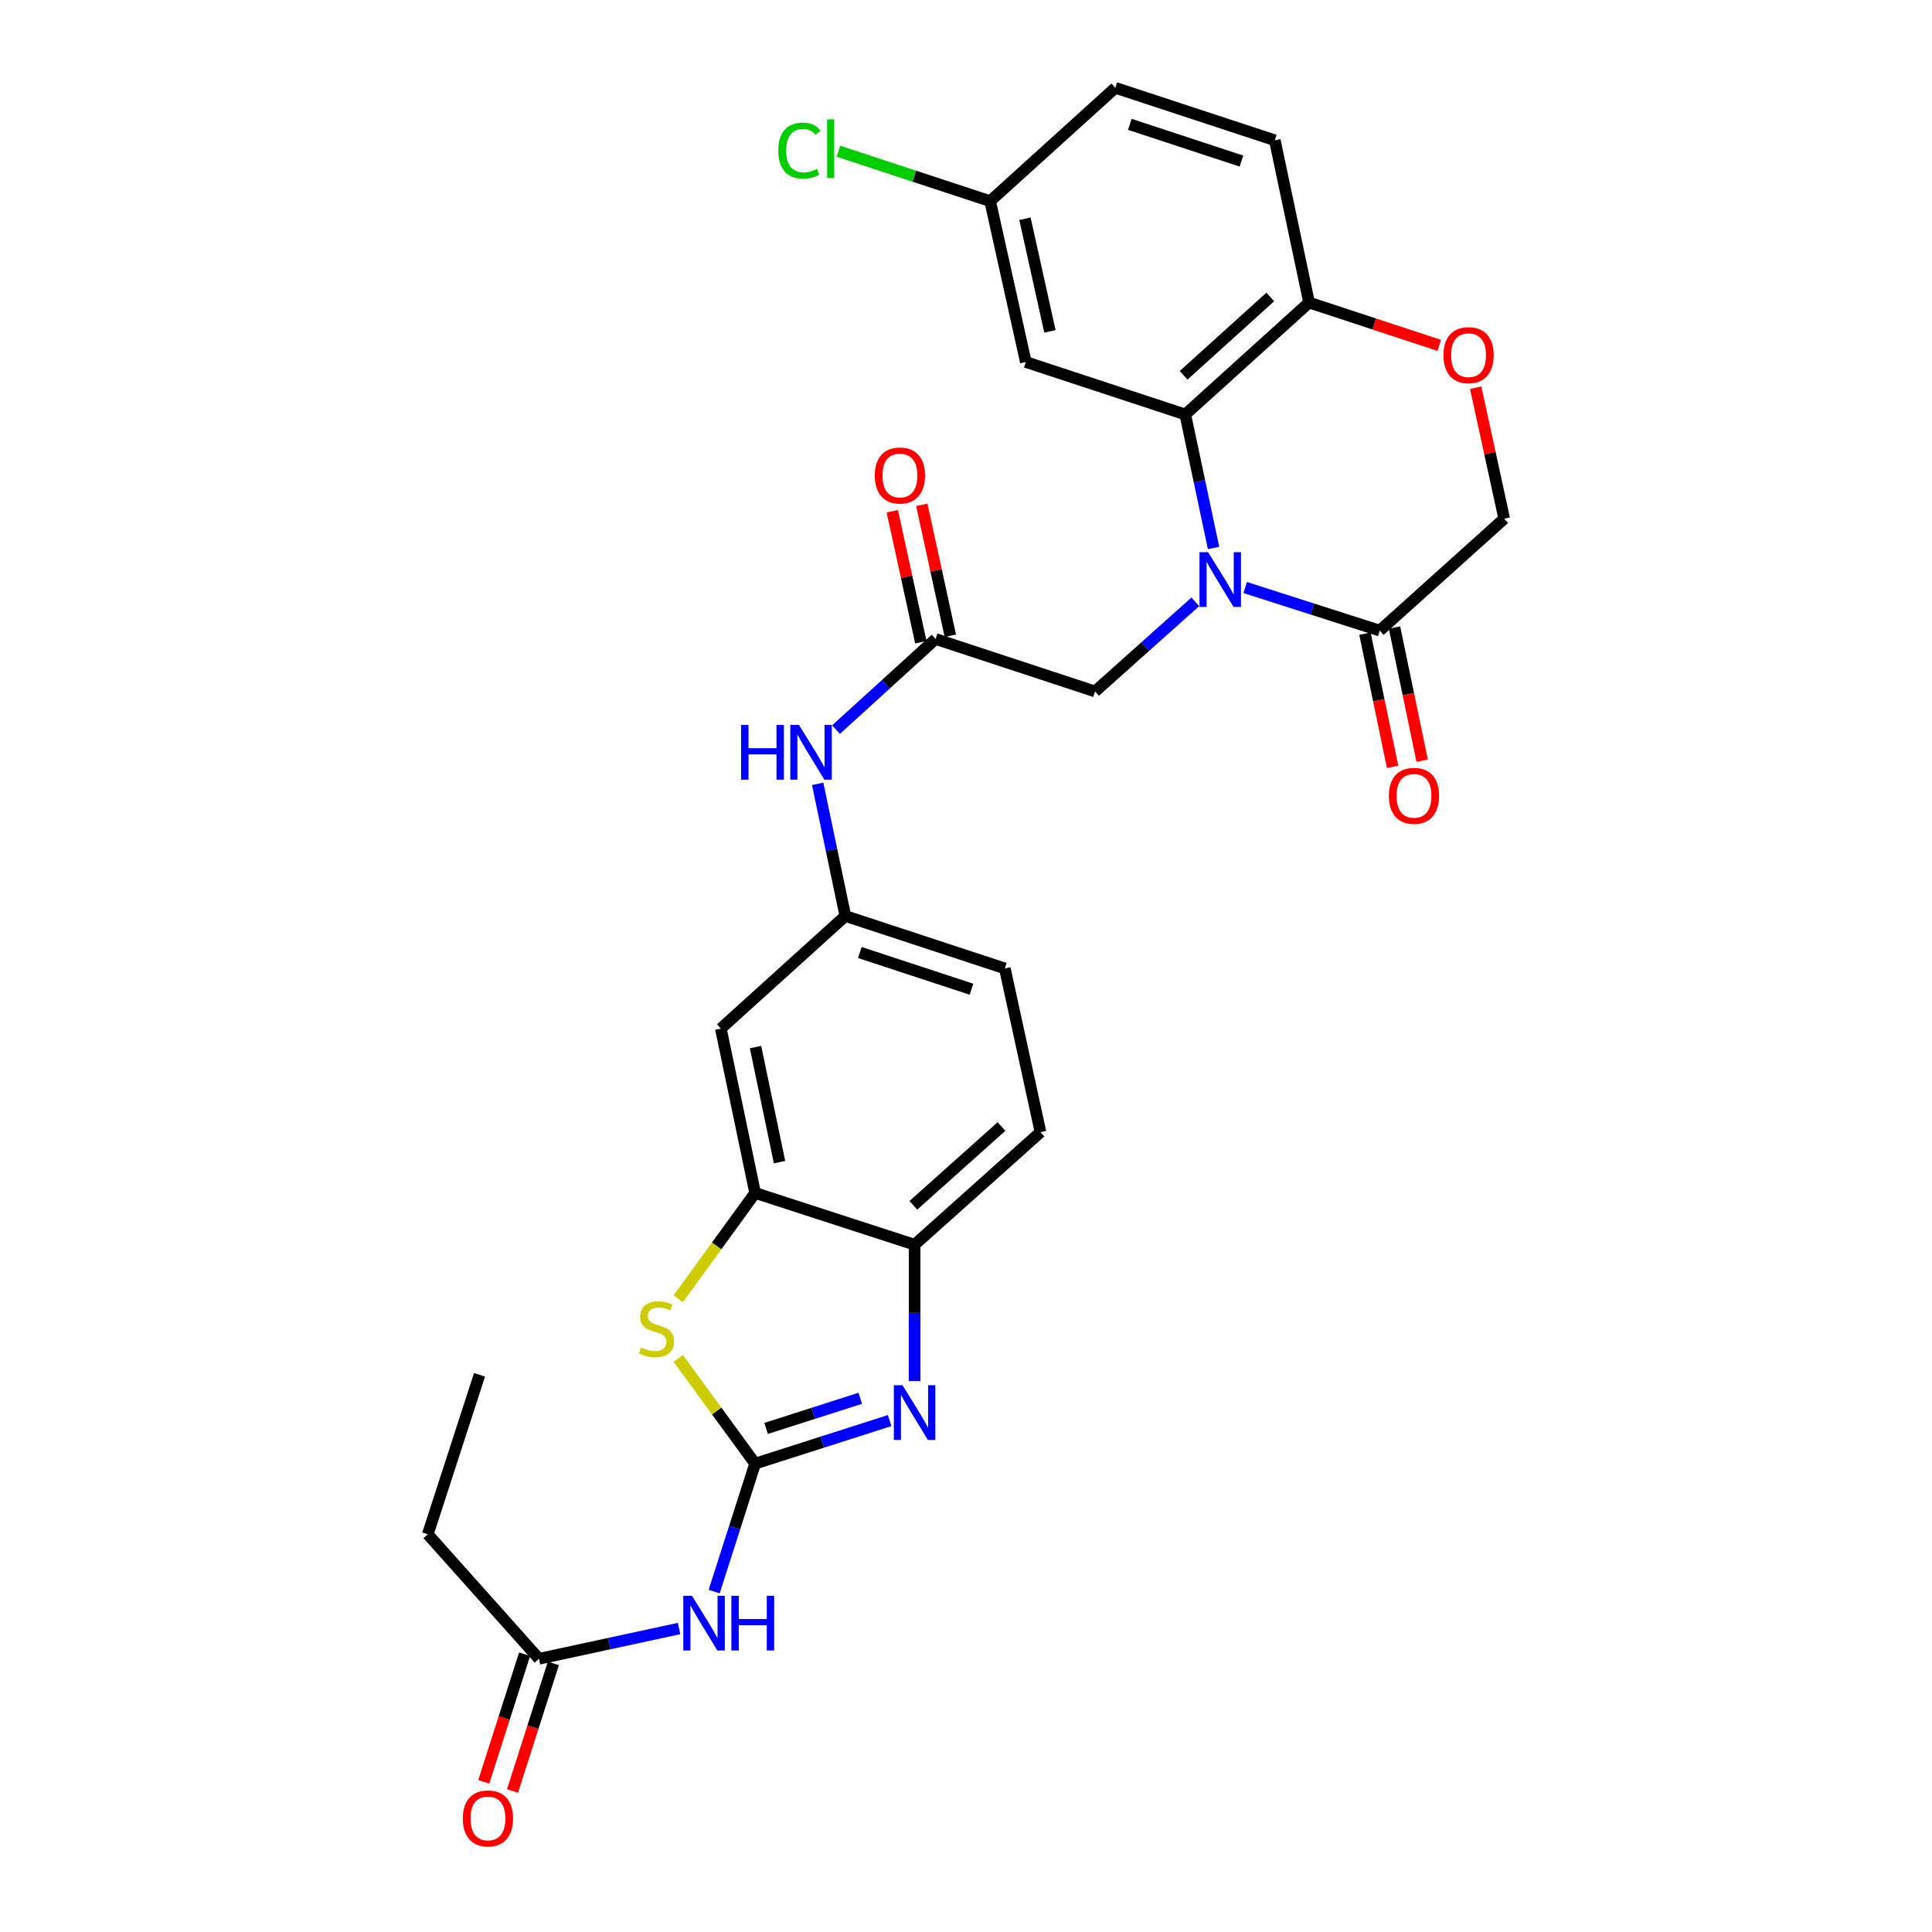 <?xml version='1.0' encoding='iso-8859-1'?>
<svg version='1.1' baseProfile='full'
              xmlns='http://www.w3.org/2000/svg'
                      xmlns:rdkit='http://www.rdkit.org/xml'
                      xmlns:xlink='http://www.w3.org/1999/xlink'
                  xml:space='preserve'
width='1000px' height='1000px' viewBox='0 0 1000 1000'>
<!-- END OF HEADER -->
<rect style='opacity:1.0;fill:#FFFFFF;stroke:none' width='1000' height='1000' x='0' y='0'> </rect>
<path class='bond-1' d='M 390.854,757.569 L 425.67,746.426' style='fill:none;fill-rule:evenodd;stroke:#000000;stroke-width:6px;stroke-linecap:butt;stroke-linejoin:miter;stroke-opacity:1' />
<path class='bond-1' d='M 425.67,746.426 L 460.486,735.284' style='fill:none;fill-rule:evenodd;stroke:#0000FF;stroke-width:6px;stroke-linecap:butt;stroke-linejoin:miter;stroke-opacity:1' />
<path class='bond-1' d='M 396.538,739.349 L 420.909,731.549' style='fill:none;fill-rule:evenodd;stroke:#000000;stroke-width:6px;stroke-linecap:butt;stroke-linejoin:miter;stroke-opacity:1' />
<path class='bond-1' d='M 420.909,731.549 L 445.28,723.749' style='fill:none;fill-rule:evenodd;stroke:#0000FF;stroke-width:6px;stroke-linecap:butt;stroke-linejoin:miter;stroke-opacity:1' />
<path class='bond-3' d='M 390.854,757.569 L 370.949,730.332' style='fill:none;fill-rule:evenodd;stroke:#000000;stroke-width:6px;stroke-linecap:butt;stroke-linejoin:miter;stroke-opacity:1' />
<path class='bond-3' d='M 370.949,730.332 L 351.044,703.094' style='fill:none;fill-rule:evenodd;stroke:#CCCC00;stroke-width:6px;stroke-linecap:butt;stroke-linejoin:miter;stroke-opacity:1' />
<path class='bond-4' d='M 390.854,757.569 L 380.251,790.683' style='fill:none;fill-rule:evenodd;stroke:#000000;stroke-width:6px;stroke-linecap:butt;stroke-linejoin:miter;stroke-opacity:1' />
<path class='bond-4' d='M 380.251,790.683 L 369.649,823.798' style='fill:none;fill-rule:evenodd;stroke:#0000FF;stroke-width:6px;stroke-linecap:butt;stroke-linejoin:miter;stroke-opacity:1' />
<path class='bond-0' d='M 618.683,311.512 L 592.74,334.703' style='fill:none;fill-rule:evenodd;stroke:#0000FF;stroke-width:6px;stroke-linecap:butt;stroke-linejoin:miter;stroke-opacity:1' />
<path class='bond-0' d='M 592.74,334.703 L 566.796,357.895' style='fill:none;fill-rule:evenodd;stroke:#000000;stroke-width:6px;stroke-linecap:butt;stroke-linejoin:miter;stroke-opacity:1' />
<path class='bond-2' d='M 628.135,283.625 L 620.818,249.078' style='fill:none;fill-rule:evenodd;stroke:#0000FF;stroke-width:6px;stroke-linecap:butt;stroke-linejoin:miter;stroke-opacity:1' />
<path class='bond-2' d='M 620.818,249.078 L 613.502,214.532' style='fill:none;fill-rule:evenodd;stroke:#000000;stroke-width:6px;stroke-linecap:butt;stroke-linejoin:miter;stroke-opacity:1' />
<path class='bond-5' d='M 644.503,304.101 L 679.327,315.252' style='fill:none;fill-rule:evenodd;stroke:#0000FF;stroke-width:6px;stroke-linecap:butt;stroke-linejoin:miter;stroke-opacity:1' />
<path class='bond-5' d='M 679.327,315.252 L 714.152,326.402' style='fill:none;fill-rule:evenodd;stroke:#000000;stroke-width:6px;stroke-linecap:butt;stroke-linejoin:miter;stroke-opacity:1' />
<path class='bond-7' d='M 473.393,714.82 L 473.393,679.539' style='fill:none;fill-rule:evenodd;stroke:#0000FF;stroke-width:6px;stroke-linecap:butt;stroke-linejoin:miter;stroke-opacity:1' />
<path class='bond-7' d='M 473.393,679.539 L 473.393,644.258' style='fill:none;fill-rule:evenodd;stroke:#000000;stroke-width:6px;stroke-linecap:butt;stroke-linejoin:miter;stroke-opacity:1' />
<path class='bond-11' d='M 613.502,214.532 L 677.582,156.605' style='fill:none;fill-rule:evenodd;stroke:#000000;stroke-width:6px;stroke-linecap:butt;stroke-linejoin:miter;stroke-opacity:1' />
<path class='bond-11' d='M 612.639,194.255 L 657.495,153.706' style='fill:none;fill-rule:evenodd;stroke:#000000;stroke-width:6px;stroke-linecap:butt;stroke-linejoin:miter;stroke-opacity:1' />
<path class='bond-12' d='M 613.502,214.532 L 530.955,187.378' style='fill:none;fill-rule:evenodd;stroke:#000000;stroke-width:6px;stroke-linecap:butt;stroke-linejoin:miter;stroke-opacity:1' />
<path class='bond-6' d='M 351.052,672.23 L 370.953,644.849' style='fill:none;fill-rule:evenodd;stroke:#CCCC00;stroke-width:6px;stroke-linecap:butt;stroke-linejoin:miter;stroke-opacity:1' />
<path class='bond-6' d='M 370.953,644.849 L 390.854,617.469' style='fill:none;fill-rule:evenodd;stroke:#000000;stroke-width:6px;stroke-linecap:butt;stroke-linejoin:miter;stroke-opacity:1' />
<path class='bond-14' d='M 351.495,842.917 L 315.235,850.75' style='fill:none;fill-rule:evenodd;stroke:#0000FF;stroke-width:6px;stroke-linecap:butt;stroke-linejoin:miter;stroke-opacity:1' />
<path class='bond-14' d='M 315.235,850.75 L 278.975,858.583' style='fill:none;fill-rule:evenodd;stroke:#000000;stroke-width:6px;stroke-linecap:butt;stroke-linejoin:miter;stroke-opacity:1' />
<path class='bond-16' d='M 714.152,326.402 L 778.578,268.467' style='fill:none;fill-rule:evenodd;stroke:#000000;stroke-width:6px;stroke-linecap:butt;stroke-linejoin:miter;stroke-opacity:1' />
<path class='bond-18' d='M 706.504,327.989 L 713.657,362.457' style='fill:none;fill-rule:evenodd;stroke:#000000;stroke-width:6px;stroke-linecap:butt;stroke-linejoin:miter;stroke-opacity:1' />
<path class='bond-18' d='M 713.657,362.457 L 720.809,396.924' style='fill:none;fill-rule:evenodd;stroke:#FF0000;stroke-width:6px;stroke-linecap:butt;stroke-linejoin:miter;stroke-opacity:1' />
<path class='bond-18' d='M 721.799,324.815 L 728.952,359.283' style='fill:none;fill-rule:evenodd;stroke:#000000;stroke-width:6px;stroke-linecap:butt;stroke-linejoin:miter;stroke-opacity:1' />
<path class='bond-18' d='M 728.952,359.283 L 736.104,393.75' style='fill:none;fill-rule:evenodd;stroke:#FF0000;stroke-width:6px;stroke-linecap:butt;stroke-linejoin:miter;stroke-opacity:1' />
<path class='bond-13' d='M 390.854,617.469 L 373.108,532.396' style='fill:none;fill-rule:evenodd;stroke:#000000;stroke-width:6px;stroke-linecap:butt;stroke-linejoin:miter;stroke-opacity:1' />
<path class='bond-13' d='M 403.484,601.518 L 391.061,541.967' style='fill:none;fill-rule:evenodd;stroke:#000000;stroke-width:6px;stroke-linecap:butt;stroke-linejoin:miter;stroke-opacity:1' />
<path class='bond-29' d='M 390.854,617.469 L 473.393,644.258' style='fill:none;fill-rule:evenodd;stroke:#000000;stroke-width:6px;stroke-linecap:butt;stroke-linejoin:miter;stroke-opacity:1' />
<path class='bond-21' d='M 473.393,644.258 L 538.557,585.984' style='fill:none;fill-rule:evenodd;stroke:#000000;stroke-width:6px;stroke-linecap:butt;stroke-linejoin:miter;stroke-opacity:1' />
<path class='bond-21' d='M 472.755,623.873 L 518.37,583.081' style='fill:none;fill-rule:evenodd;stroke:#000000;stroke-width:6px;stroke-linecap:butt;stroke-linejoin:miter;stroke-opacity:1' />
<path class='bond-8' d='M 484.258,330.741 L 458.491,354.191' style='fill:none;fill-rule:evenodd;stroke:#000000;stroke-width:6px;stroke-linecap:butt;stroke-linejoin:miter;stroke-opacity:1' />
<path class='bond-8' d='M 458.491,354.191 L 432.724,377.64' style='fill:none;fill-rule:evenodd;stroke:#0000FF;stroke-width:6px;stroke-linecap:butt;stroke-linejoin:miter;stroke-opacity:1' />
<path class='bond-10' d='M 484.258,330.741 L 566.796,357.895' style='fill:none;fill-rule:evenodd;stroke:#000000;stroke-width:6px;stroke-linecap:butt;stroke-linejoin:miter;stroke-opacity:1' />
<path class='bond-19' d='M 491.889,329.078 L 484.504,295.188' style='fill:none;fill-rule:evenodd;stroke:#000000;stroke-width:6px;stroke-linecap:butt;stroke-linejoin:miter;stroke-opacity:1' />
<path class='bond-19' d='M 484.504,295.188 L 477.119,261.298' style='fill:none;fill-rule:evenodd;stroke:#FF0000;stroke-width:6px;stroke-linecap:butt;stroke-linejoin:miter;stroke-opacity:1' />
<path class='bond-19' d='M 476.626,332.404 L 469.242,298.514' style='fill:none;fill-rule:evenodd;stroke:#000000;stroke-width:6px;stroke-linecap:butt;stroke-linejoin:miter;stroke-opacity:1' />
<path class='bond-19' d='M 469.242,298.514 L 461.857,264.624' style='fill:none;fill-rule:evenodd;stroke:#FF0000;stroke-width:6px;stroke-linecap:butt;stroke-linejoin:miter;stroke-opacity:1' />
<path class='bond-9' d='M 763.808,200.678 L 771.193,234.572' style='fill:none;fill-rule:evenodd;stroke:#FF0000;stroke-width:6px;stroke-linecap:butt;stroke-linejoin:miter;stroke-opacity:1' />
<path class='bond-9' d='M 771.193,234.572 L 778.578,268.467' style='fill:none;fill-rule:evenodd;stroke:#000000;stroke-width:6px;stroke-linecap:butt;stroke-linejoin:miter;stroke-opacity:1' />
<path class='bond-31' d='M 744.948,178.76 L 711.265,167.683' style='fill:none;fill-rule:evenodd;stroke:#FF0000;stroke-width:6px;stroke-linecap:butt;stroke-linejoin:miter;stroke-opacity:1' />
<path class='bond-31' d='M 711.265,167.683 L 677.582,156.605' style='fill:none;fill-rule:evenodd;stroke:#000000;stroke-width:6px;stroke-linecap:butt;stroke-linejoin:miter;stroke-opacity:1' />
<path class='bond-22' d='M 677.582,156.605 L 659.835,72.609' style='fill:none;fill-rule:evenodd;stroke:#000000;stroke-width:6px;stroke-linecap:butt;stroke-linejoin:miter;stroke-opacity:1' />
<path class='bond-23' d='M 530.955,187.378 L 512.497,104.11' style='fill:none;fill-rule:evenodd;stroke:#000000;stroke-width:6px;stroke-linecap:butt;stroke-linejoin:miter;stroke-opacity:1' />
<path class='bond-23' d='M 543.437,171.507 L 530.516,113.22' style='fill:none;fill-rule:evenodd;stroke:#000000;stroke-width:6px;stroke-linecap:butt;stroke-linejoin:miter;stroke-opacity:1' />
<path class='bond-17' d='M 373.108,532.396 L 437.552,474.105' style='fill:none;fill-rule:evenodd;stroke:#000000;stroke-width:6px;stroke-linecap:butt;stroke-linejoin:miter;stroke-opacity:1' />
<path class='bond-20' d='M 271.537,856.203 L 260.966,889.233' style='fill:none;fill-rule:evenodd;stroke:#000000;stroke-width:6px;stroke-linecap:butt;stroke-linejoin:miter;stroke-opacity:1' />
<path class='bond-20' d='M 260.966,889.233 L 250.396,922.263' style='fill:none;fill-rule:evenodd;stroke:#FF0000;stroke-width:6px;stroke-linecap:butt;stroke-linejoin:miter;stroke-opacity:1' />
<path class='bond-20' d='M 286.414,860.964 L 275.844,893.994' style='fill:none;fill-rule:evenodd;stroke:#000000;stroke-width:6px;stroke-linecap:butt;stroke-linejoin:miter;stroke-opacity:1' />
<path class='bond-20' d='M 275.844,893.994 L 265.274,927.024' style='fill:none;fill-rule:evenodd;stroke:#FF0000;stroke-width:6px;stroke-linecap:butt;stroke-linejoin:miter;stroke-opacity:1' />
<path class='bond-27' d='M 278.975,858.583 L 221.422,794.139' style='fill:none;fill-rule:evenodd;stroke:#000000;stroke-width:6px;stroke-linecap:butt;stroke-linejoin:miter;stroke-opacity:1' />
<path class='bond-15' d='M 423.225,405.721 L 430.388,439.913' style='fill:none;fill-rule:evenodd;stroke:#0000FF;stroke-width:6px;stroke-linecap:butt;stroke-linejoin:miter;stroke-opacity:1' />
<path class='bond-15' d='M 430.388,439.913 L 437.552,474.105' style='fill:none;fill-rule:evenodd;stroke:#000000;stroke-width:6px;stroke-linecap:butt;stroke-linejoin:miter;stroke-opacity:1' />
<path class='bond-30' d='M 437.552,474.105 L 520.099,501.259' style='fill:none;fill-rule:evenodd;stroke:#000000;stroke-width:6px;stroke-linecap:butt;stroke-linejoin:miter;stroke-opacity:1' />
<path class='bond-30' d='M 445.053,493.017 L 502.835,512.024' style='fill:none;fill-rule:evenodd;stroke:#000000;stroke-width:6px;stroke-linecap:butt;stroke-linejoin:miter;stroke-opacity:1' />
<path class='bond-24' d='M 538.557,585.984 L 520.099,501.259' style='fill:none;fill-rule:evenodd;stroke:#000000;stroke-width:6px;stroke-linecap:butt;stroke-linejoin:miter;stroke-opacity:1' />
<path class='bond-32' d='M 659.835,72.609 L 577.297,45.455' style='fill:none;fill-rule:evenodd;stroke:#000000;stroke-width:6px;stroke-linecap:butt;stroke-linejoin:miter;stroke-opacity:1' />
<path class='bond-32' d='M 642.572,83.374 L 584.796,64.366' style='fill:none;fill-rule:evenodd;stroke:#000000;stroke-width:6px;stroke-linecap:butt;stroke-linejoin:miter;stroke-opacity:1' />
<path class='bond-25' d='M 512.497,104.11 L 577.297,45.455' style='fill:none;fill-rule:evenodd;stroke:#000000;stroke-width:6px;stroke-linecap:butt;stroke-linejoin:miter;stroke-opacity:1' />
<path class='bond-26' d='M 512.497,104.11 L 473.234,91.193' style='fill:none;fill-rule:evenodd;stroke:#000000;stroke-width:6px;stroke-linecap:butt;stroke-linejoin:miter;stroke-opacity:1' />
<path class='bond-26' d='M 473.234,91.193 L 433.971,78.276' style='fill:none;fill-rule:evenodd;stroke:#00CC00;stroke-width:6px;stroke-linecap:butt;stroke-linejoin:miter;stroke-opacity:1' />
<path class='bond-28' d='M 221.422,794.139 L 248.202,711.601' style='fill:none;fill-rule:evenodd;stroke:#000000;stroke-width:6px;stroke-linecap:butt;stroke-linejoin:miter;stroke-opacity:1' />
<path  class='atom-1' d='M 625.336 285.808
L 634.616 300.808
Q 635.536 302.288, 637.016 304.968
Q 638.496 307.648, 638.576 307.808
L 638.576 285.808
L 642.336 285.808
L 642.336 314.128
L 638.456 314.128
L 628.496 297.728
Q 627.336 295.808, 626.096 293.608
Q 624.896 291.408, 624.536 290.728
L 624.536 314.128
L 620.856 314.128
L 620.856 285.808
L 625.336 285.808
' fill='#0000FF'/>
<path  class='atom-2' d='M 467.133 716.993
L 476.413 731.993
Q 477.333 733.473, 478.813 736.153
Q 480.293 738.833, 480.373 738.993
L 480.373 716.993
L 484.133 716.993
L 484.133 745.313
L 480.253 745.313
L 470.293 728.913
Q 469.133 726.993, 467.893 724.793
Q 466.693 722.593, 466.333 721.913
L 466.333 745.313
L 462.653 745.313
L 462.653 716.993
L 467.133 716.993
' fill='#0000FF'/>
<path  class='atom-4' d='M 331.801 697.43
Q 332.121 697.55, 333.441 698.11
Q 334.761 698.67, 336.201 699.03
Q 337.681 699.35, 339.121 699.35
Q 341.801 699.35, 343.361 698.07
Q 344.921 696.75, 344.921 694.47
Q 344.921 692.91, 344.121 691.95
Q 343.361 690.99, 342.161 690.47
Q 340.961 689.95, 338.961 689.35
Q 336.441 688.59, 334.921 687.87
Q 333.441 687.15, 332.361 685.63
Q 331.321 684.11, 331.321 681.55
Q 331.321 677.99, 333.721 675.79
Q 336.161 673.59, 340.961 673.59
Q 344.241 673.59, 347.961 675.15
L 347.041 678.23
Q 343.641 676.83, 341.081 676.83
Q 338.321 676.83, 336.801 677.99
Q 335.281 679.11, 335.321 681.07
Q 335.321 682.59, 336.081 683.51
Q 336.881 684.43, 338.001 684.95
Q 339.161 685.47, 341.081 686.07
Q 343.641 686.87, 345.161 687.67
Q 346.681 688.47, 347.761 690.11
Q 348.881 691.71, 348.881 694.47
Q 348.881 698.39, 346.241 700.51
Q 343.641 702.59, 339.281 702.59
Q 336.761 702.59, 334.841 702.03
Q 332.961 701.51, 330.721 700.59
L 331.801 697.43
' fill='#CCCC00'/>
<path  class='atom-5' d='M 358.161 825.965
L 367.441 840.965
Q 368.361 842.445, 369.841 845.125
Q 371.321 847.805, 371.401 847.965
L 371.401 825.965
L 375.161 825.965
L 375.161 854.285
L 371.281 854.285
L 361.321 837.885
Q 360.161 835.965, 358.921 833.765
Q 357.721 831.565, 357.361 830.885
L 357.361 854.285
L 353.681 854.285
L 353.681 825.965
L 358.161 825.965
' fill='#0000FF'/>
<path  class='atom-5' d='M 378.561 825.965
L 382.401 825.965
L 382.401 838.005
L 396.881 838.005
L 396.881 825.965
L 400.721 825.965
L 400.721 854.285
L 396.881 854.285
L 396.881 841.205
L 382.401 841.205
L 382.401 854.285
L 378.561 854.285
L 378.561 825.965
' fill='#0000FF'/>
<path  class='atom-10' d='M 747.12 183.83
Q 747.12 177.03, 750.48 173.23
Q 753.84 169.43, 760.12 169.43
Q 766.4 169.43, 769.76 173.23
Q 773.12 177.03, 773.12 183.83
Q 773.12 190.71, 769.72 194.63
Q 766.32 198.51, 760.12 198.51
Q 753.88 198.51, 750.48 194.63
Q 747.12 190.75, 747.12 183.83
M 760.12 195.31
Q 764.44 195.31, 766.76 192.43
Q 769.12 189.51, 769.12 183.83
Q 769.12 178.27, 766.76 175.47
Q 764.44 172.63, 760.12 172.63
Q 755.8 172.63, 753.44 175.43
Q 751.12 178.23, 751.12 183.83
Q 751.12 189.55, 753.44 192.43
Q 755.8 195.31, 760.12 195.31
' fill='#FF0000'/>
<path  class='atom-16' d='M 383.585 375.237
L 387.425 375.237
L 387.425 387.277
L 401.905 387.277
L 401.905 375.237
L 405.745 375.237
L 405.745 403.557
L 401.905 403.557
L 401.905 390.477
L 387.425 390.477
L 387.425 403.557
L 383.585 403.557
L 383.585 375.237
' fill='#0000FF'/>
<path  class='atom-16' d='M 413.545 375.237
L 422.825 390.237
Q 423.745 391.717, 425.225 394.397
Q 426.705 397.077, 426.785 397.237
L 426.785 375.237
L 430.545 375.237
L 430.545 403.557
L 426.665 403.557
L 416.705 387.157
Q 415.545 385.237, 414.305 383.037
Q 413.105 380.837, 412.745 380.157
L 412.745 403.557
L 409.065 403.557
L 409.065 375.237
L 413.545 375.237
' fill='#0000FF'/>
<path  class='atom-19' d='M 718.881 411.919
Q 718.881 405.119, 722.241 401.319
Q 725.601 397.519, 731.881 397.519
Q 738.161 397.519, 741.521 401.319
Q 744.881 405.119, 744.881 411.919
Q 744.881 418.799, 741.481 422.719
Q 738.081 426.599, 731.881 426.599
Q 725.641 426.599, 722.241 422.719
Q 718.881 418.839, 718.881 411.919
M 731.881 423.399
Q 736.201 423.399, 738.521 420.519
Q 740.881 417.599, 740.881 411.919
Q 740.881 406.359, 738.521 403.559
Q 736.201 400.719, 731.881 400.719
Q 727.561 400.719, 725.201 403.519
Q 722.881 406.319, 722.881 411.919
Q 722.881 417.639, 725.201 420.519
Q 727.561 423.399, 731.881 423.399
' fill='#FF0000'/>
<path  class='atom-20' d='M 452.799 246.113
Q 452.799 239.313, 456.159 235.513
Q 459.519 231.713, 465.799 231.713
Q 472.079 231.713, 475.439 235.513
Q 478.799 239.313, 478.799 246.113
Q 478.799 252.993, 475.399 256.913
Q 471.999 260.793, 465.799 260.793
Q 459.559 260.793, 456.159 256.913
Q 452.799 253.033, 452.799 246.113
M 465.799 257.593
Q 470.119 257.593, 472.439 254.713
Q 474.799 251.793, 474.799 246.113
Q 474.799 240.553, 472.439 237.753
Q 470.119 234.913, 465.799 234.913
Q 461.479 234.913, 459.119 237.713
Q 456.799 240.513, 456.799 246.113
Q 456.799 251.833, 459.119 254.713
Q 461.479 257.593, 465.799 257.593
' fill='#FF0000'/>
<path  class='atom-21' d='M 239.559 941.21
Q 239.559 934.41, 242.919 930.61
Q 246.279 926.81, 252.559 926.81
Q 258.839 926.81, 262.199 930.61
Q 265.559 934.41, 265.559 941.21
Q 265.559 948.09, 262.159 952.01
Q 258.759 955.89, 252.559 955.89
Q 246.319 955.89, 242.919 952.01
Q 239.559 948.13, 239.559 941.21
M 252.559 952.69
Q 256.879 952.69, 259.199 949.81
Q 261.559 946.89, 261.559 941.21
Q 261.559 935.65, 259.199 932.85
Q 256.879 930.01, 252.559 930.01
Q 248.239 930.01, 245.879 932.81
Q 243.559 935.61, 243.559 941.21
Q 243.559 946.93, 245.879 949.81
Q 248.239 952.69, 252.559 952.69
' fill='#FF0000'/>
<path  class='atom-27' d='M 402.838 77.936
Q 402.838 70.896, 406.118 67.216
Q 409.438 63.496, 415.718 63.496
Q 421.558 63.496, 424.678 67.616
L 422.038 69.776
Q 419.758 66.776, 415.718 66.776
Q 411.438 66.776, 409.158 69.656
Q 406.918 72.496, 406.918 77.936
Q 406.918 83.536, 409.238 86.416
Q 411.598 89.296, 416.158 89.296
Q 419.278 89.296, 422.918 87.416
L 424.038 90.416
Q 422.558 91.376, 420.318 91.936
Q 418.078 92.496, 415.598 92.496
Q 409.438 92.496, 406.118 88.736
Q 402.838 84.976, 402.838 77.936
' fill='#00CC00'/>
<path  class='atom-27' d='M 428.118 61.776
L 431.798 61.776
L 431.798 92.136
L 428.118 92.136
L 428.118 61.776
' fill='#00CC00'/>
</svg>

